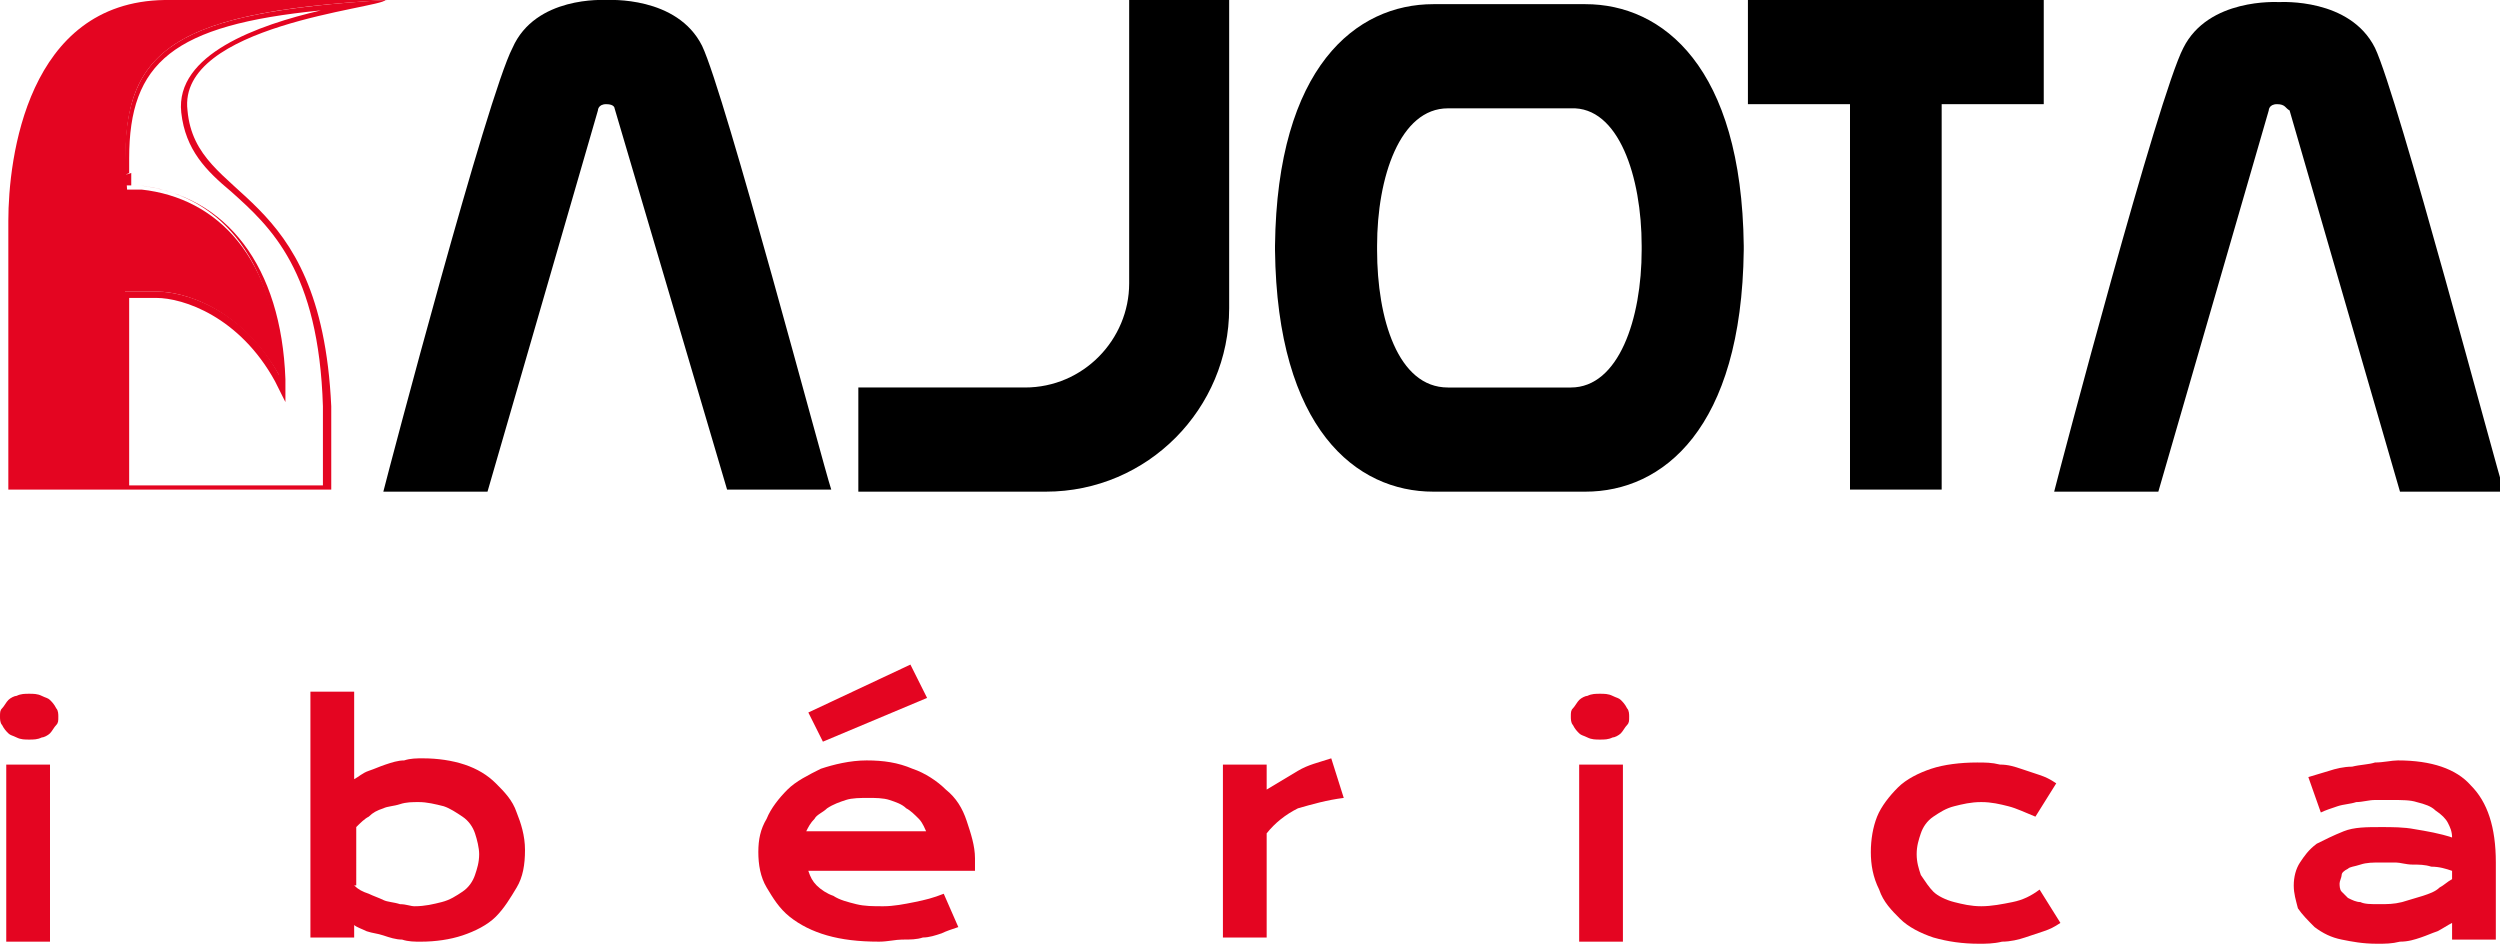 <?xml version="1.0" encoding="utf-8"?>
<!-- Generator: Adobe Illustrator 22.1.0, SVG Export Plug-In . SVG Version: 6.00 Build 0)  -->
<svg version="1.1" id="Capa_1" xmlns="http://www.w3.org/2000/svg" xmlns:xlink="http://www.w3.org/1999/xlink" x="0px" y="0px"
	 viewBox="0 0 120 45.3" style="enable-background:new 0 0 120 45.3;" xml:space="preserve">
<style type="text/css">
	.st0{fill:#E40521;}
	.st1{fill-rule:evenodd;clip-rule:evenodd;}
	.st2{fill-rule:evenodd;clip-rule:evenodd;fill:#E40521;}
</style>
<g>
	<g>
		<path class="st0" d="M15.4,0.5c-3,0.7-7,2.1-6.7,4.9c0.2,1.8,1.2,2.8,2.4,3.8c1.9,1.7,4.2,3.8,4.4,10.3v3.8H6.2l0-9h1.3
			c1.3,0,4,0.9,5.7,4l0.5,1l0-1.1c-0.2-5.4-2.8-8.8-7-9.3H6.3l0-0.1l0-0.1l0-0.1l0-0.2l0-0.1l0,0L6,8.4l0.2-0.1l0-0.1l0-0.1l0-0.1
			l0-0.1l0,0l0-0.3C6.2,3,8.3,1.2,15.4,0.5 M18.5,0C8.5,0.6,6,2.3,6,7.7c0,0.1,0,0.2,0,0.3l0,0C6,8,6,8,6,8v0v0l0,0v0l0,0v0v0l0,0v0
			l0,0v0l0,0v0c0,0,0,0.1,0,0.1v0v0l0,0v0l0,0v0l0,0v0l0,0.1l0,0l0,0l0,0l0,0l0,0l0,0l0,0l0,0l0,0l0,0l0,0l0,0l0,0l0,0v0l0,0l0,0
			l0,0c0,0.1,0,0.1,0,0.2v0l0,0.1c0,0.1,0,0.1,0,0.2c0,0.1,0,0.1,0,0.2l0,0l0,0l0,0h0.7c3.6,0.4,6.5,3.2,6.7,9.1
			C11.6,14.7,8.7,14,7.6,14H6l0,9.5h9.9c0-1.2,0-1.8,0-4C15.4,8.7,9.4,9.8,9,5.3C8.5,1.2,18.3,0.4,18.5,0L18.5,0z"/>
	</g>
	<polygon class="st1" points="83.9,0 98.1,0 98.1,5 93.2,5 93.2,23.5 88.8,23.5 88.8,5 83.9,5 	"/>
	<path class="st1" d="M29.1,5c-0.4,0-0.4,0.3-0.4,0.3l-5.3,18.3h-5c0.3-1.2,5-19,6.2-21.3C25.7-0.2,29,0,29.1,0
		c0.1,0,3.4-0.2,4.6,2.2c1.1,2.3,5.8,20.1,6.2,21.3h-5L29.5,5.2C29.5,5.2,29.5,5,29.1,5z"/>
	<path class="st1" d="M78.8,11.8L78.8,11.8L78.8,11.8l0,0.2h0c0,3.3-1.1,6.6-3.4,6.6h-5.9c-2.4,0-3.4-3.3-3.4-6.6h0c0,0,0-0.1,0-0.1
		c0,0,0-0.1,0-0.1h0c0-3.3,1.1-6.6,3.4-6.6h5.9C77.7,5.1,78.8,8.5,78.8,11.8z M83.7,11.8L83.7,11.8c-0.1-8.6-3.9-11.6-7.6-11.6
		c-2.4,0-4.9,0-7.3,0c-3.7,0-7.5,3-7.6,11.6h0c0,0,0,0.1,0,0.1c0,0,0,0.1,0,0.1h0c0.1,8.6,3.9,11.6,7.6,11.6c2.4,0,4.9,0,7.3,0
		c3.7,0,7.5-3,7.6-11.6h0C83.7,11.9,83.7,11.9,83.7,11.8C83.7,11.8,83.7,11.8,83.7,11.8z"/>
	<path class="st1" d="M59,0v14.8c0,4.8-3.9,8.8-8.8,8.8h-9v-5h8c2.8,0,5-2.3,5-5V0H59z"/>
	<path d="M109.3,5c-0.4,0-0.4,0.3-0.4,0.3l-5.3,18.3h-5c0.3-1.2,5-19,6.2-21.3c1.2-2.4,4.5-2.2,4.6-2.2c0.1,0,3.4-0.2,4.6,2.2
		c1.1,2.3,5.8,20.1,6.2,21.3h-5l-5.3-18.3C109.7,5.2,109.7,5,109.3,5z"/>
	<path class="st2" d="M0.4,23.5V10.6c0-3,0.9-10.5,7.5-10.6c0,0,7,0,10.7,0C7.6,0.6,5.6,2.7,6.1,9.1h0.7c3.6,0.4,6.5,3.2,6.7,9.1
		C11.6,14.7,8.7,14,7.6,14H6l0,9.5L0.4,23.5z"/>
	<g>
		<path class="st0" d="M1.4,35.5c-0.2,0-0.4,0-0.6-0.1c-0.2-0.1-0.3-0.1-0.4-0.2c-0.1-0.1-0.2-0.2-0.3-0.4C0,34.7,0,34.5,0,34.4
			c0-0.2,0-0.3,0.1-0.4c0.1-0.1,0.2-0.3,0.3-0.4c0.1-0.1,0.3-0.2,0.4-0.2c0.2-0.1,0.4-0.1,0.6-0.1c0.2,0,0.4,0,0.6,0.1
			c0.2,0.1,0.3,0.1,0.4,0.2c0.1,0.1,0.2,0.2,0.3,0.4c0.1,0.1,0.1,0.3,0.1,0.4c0,0.2,0,0.3-0.1,0.4c-0.1,0.1-0.2,0.3-0.3,0.4
			c-0.1,0.1-0.3,0.2-0.4,0.2C1.8,35.5,1.6,35.5,1.4,35.5z M0.3,36.7h2.1v8.5H0.3V36.7z"/>
		<path class="st0" d="M14.8,33.2H17v4.2c0.2-0.1,0.4-0.3,0.7-0.4c0.3-0.1,0.5-0.2,0.8-0.3c0.3-0.1,0.6-0.2,0.9-0.2
			c0.3-0.1,0.6-0.1,0.9-0.1c0.7,0,1.4,0.1,2,0.3c0.6,0.2,1.1,0.5,1.5,0.9c0.4,0.4,0.8,0.8,1,1.4c0.2,0.5,0.4,1.1,0.4,1.8
			c0,0.7-0.1,1.3-0.4,1.8c-0.3,0.5-0.6,1-1,1.4c-0.4,0.4-1,0.7-1.6,0.9c-0.6,0.2-1.3,0.3-2,0.3c-0.3,0-0.6,0-0.9-0.1
			c-0.3,0-0.6-0.1-0.9-0.2c-0.3-0.1-0.5-0.1-0.8-0.2c-0.2-0.1-0.5-0.2-0.6-0.3v0.6h-2.1V33.2z M17,42.5c0.2,0.2,0.4,0.3,0.7,0.4
			c0.2,0.1,0.5,0.2,0.7,0.3c0.2,0.1,0.5,0.1,0.8,0.2c0.3,0,0.5,0.1,0.7,0.1c0.5,0,0.9-0.1,1.3-0.2c0.4-0.1,0.7-0.3,1-0.5
			c0.3-0.2,0.5-0.5,0.6-0.8c0.1-0.3,0.2-0.6,0.2-1c0-0.3-0.1-0.7-0.2-1c-0.1-0.3-0.3-0.6-0.6-0.8c-0.3-0.2-0.6-0.4-0.9-0.5
			c-0.4-0.1-0.8-0.2-1.2-0.2c-0.3,0-0.6,0-0.9,0.1c-0.3,0.1-0.6,0.1-0.8,0.2c-0.3,0.1-0.5,0.2-0.7,0.4c-0.2,0.1-0.4,0.3-0.6,0.5
			V42.5z"/>
		<path class="st0" d="M36.4,40.9c0-0.6,0.1-1.1,0.4-1.6c0.2-0.5,0.6-1,1-1.4c0.4-0.4,1-0.7,1.6-1c0.6-0.2,1.4-0.4,2.2-0.4
			c0.8,0,1.5,0.1,2.2,0.4c0.6,0.2,1.2,0.6,1.6,1c0.5,0.4,0.8,0.9,1,1.5c0.2,0.6,0.4,1.2,0.4,1.8c0,0.1,0,0.2,0,0.3
			c0,0.1,0,0.2,0,0.3h-8c0.1,0.3,0.2,0.5,0.4,0.7c0.2,0.2,0.5,0.4,0.8,0.5c0.3,0.2,0.7,0.3,1.1,0.4c0.4,0.1,0.8,0.1,1.3,0.1
			c0.5,0,1-0.1,1.5-0.2c0.5-0.1,0.9-0.2,1.4-0.4l0.7,1.6c-0.3,0.1-0.6,0.2-0.8,0.3c-0.3,0.1-0.6,0.2-0.9,0.2c-0.3,0.1-0.6,0.1-1,0.1
			c-0.3,0-0.7,0.1-1.1,0.1c-1,0-1.8-0.1-2.5-0.3c-0.7-0.2-1.3-0.5-1.8-0.9c-0.5-0.4-0.8-0.9-1.1-1.4C36.5,42.1,36.4,41.5,36.4,40.9z
			 M38.8,34.2l4.9-2.3l0.8,1.6l-5,2.1L38.8,34.2z M44.5,40c-0.1-0.2-0.2-0.5-0.4-0.7c-0.2-0.2-0.4-0.4-0.6-0.5
			c-0.2-0.2-0.5-0.3-0.8-0.4c-0.3-0.1-0.7-0.1-1-0.1c-0.4,0-0.8,0-1.1,0.1c-0.3,0.1-0.6,0.2-0.9,0.4c-0.2,0.2-0.5,0.3-0.6,0.5
			c-0.2,0.2-0.3,0.4-0.4,0.6H44.5z"/>
		<path class="st0" d="M58.7,36.7h2.1v1.2c0.5-0.3,1-0.6,1.5-0.9c0.5-0.3,1-0.4,1.6-0.6l0.6,1.9c-0.8,0.1-1.5,0.3-2.2,0.5
			c-0.6,0.3-1.1,0.7-1.5,1.2v5h-2.1V36.7z"/>
		<path class="st0" d="M76.8,35.5c-0.2,0-0.4,0-0.6-0.1c-0.2-0.1-0.3-0.1-0.4-0.2c-0.1-0.1-0.2-0.2-0.3-0.4
			c-0.1-0.1-0.1-0.3-0.1-0.4c0-0.2,0-0.3,0.1-0.4c0.1-0.1,0.2-0.3,0.3-0.4c0.1-0.1,0.3-0.2,0.4-0.2c0.2-0.1,0.4-0.1,0.6-0.1
			c0.2,0,0.4,0,0.6,0.1c0.2,0.1,0.3,0.1,0.4,0.2c0.1,0.1,0.2,0.2,0.3,0.4c0.1,0.1,0.1,0.3,0.1,0.4c0,0.2,0,0.3-0.1,0.4
			c-0.1,0.1-0.2,0.3-0.3,0.4c-0.1,0.1-0.3,0.2-0.4,0.2C77.2,35.5,77,35.5,76.8,35.5z M75.8,36.7h2.1v8.5h-2.1V36.7z"/>
		<path class="st0" d="M89.8,40.9c0-0.6,0.1-1.2,0.3-1.7c0.2-0.5,0.6-1,1-1.4c0.4-0.4,1-0.7,1.6-0.9c0.6-0.2,1.4-0.3,2.2-0.3
			c0.4,0,0.7,0,1.1,0.1c0.4,0,0.7,0.1,1,0.2c0.3,0.1,0.6,0.2,0.9,0.3c0.3,0.1,0.5,0.2,0.8,0.4l-1,1.6c-0.5-0.2-0.9-0.4-1.3-0.5
			c-0.4-0.1-0.8-0.2-1.3-0.2c-0.5,0-0.9,0.1-1.3,0.2c-0.4,0.1-0.7,0.3-1,0.5c-0.3,0.2-0.5,0.5-0.6,0.8c-0.1,0.3-0.2,0.6-0.2,1
			s0.1,0.7,0.2,1c0.2,0.3,0.4,0.6,0.6,0.8s0.6,0.4,1,0.5c0.4,0.1,0.8,0.2,1.3,0.2c0.5,0,1-0.1,1.5-0.2c0.5-0.1,0.9-0.3,1.3-0.6
			l1,1.6c-0.3,0.2-0.5,0.3-0.8,0.4c-0.3,0.1-0.6,0.2-0.9,0.3c-0.3,0.1-0.7,0.2-1.1,0.2c-0.4,0.1-0.8,0.1-1.1,0.1
			c-0.8,0-1.5-0.1-2.2-0.3c-0.6-0.2-1.2-0.5-1.6-0.9c-0.4-0.4-0.8-0.8-1-1.4C89.9,42.1,89.8,41.5,89.8,40.9z"/>
		<path class="st0" d="M110.1,42.5c0-0.4,0.1-0.8,0.3-1.1c0.2-0.3,0.4-0.6,0.8-0.9c0.4-0.2,0.8-0.4,1.3-0.6s1.1-0.2,1.8-0.2
			c0.5,0,1.1,0,1.6,0.1c0.6,0.1,1.2,0.2,1.8,0.4c0-0.3-0.1-0.5-0.2-0.7c-0.1-0.2-0.3-0.4-0.6-0.6c-0.2-0.2-0.5-0.3-0.9-0.4
			c-0.3-0.1-0.7-0.1-1.2-0.1c-0.2,0-0.5,0-0.8,0c-0.3,0-0.6,0.1-0.9,0.1c-0.3,0.1-0.6,0.1-0.9,0.2c-0.3,0.1-0.6,0.2-0.8,0.3
			l-0.6-1.7c0.3-0.1,0.7-0.2,1-0.3s0.7-0.2,1.1-0.2c0.4-0.1,0.8-0.1,1.1-0.2c0.4,0,0.8-0.1,1.1-0.1c1.6,0,2.8,0.4,3.5,1.2
			c0.8,0.8,1.2,2,1.2,3.7v3.7h-2.1v-0.8c-0.2,0.1-0.5,0.3-0.7,0.4c-0.3,0.1-0.5,0.2-0.8,0.3c-0.3,0.1-0.6,0.2-1,0.2
			c-0.4,0.1-0.7,0.1-1.1,0.1c-0.7,0-1.2-0.1-1.7-0.2c-0.5-0.1-0.9-0.3-1.3-0.6c-0.3-0.3-0.6-0.6-0.8-0.9
			C110.2,43.2,110.1,42.9,110.1,42.5z M112.3,42.4c0,0.1,0,0.3,0.1,0.4c0.1,0.1,0.2,0.2,0.3,0.3c0.2,0.1,0.4,0.2,0.6,0.2
			c0.2,0.1,0.5,0.1,0.9,0.1c0.4,0,0.7,0,1.1-0.1c0.3-0.1,0.7-0.2,1-0.3c0.3-0.1,0.6-0.2,0.8-0.4c0.2-0.1,0.4-0.3,0.6-0.4v-0.4
			c-0.3-0.1-0.6-0.2-1-0.2c-0.3-0.1-0.6-0.1-0.9-0.1c-0.3,0-0.6-0.1-0.8-0.1c-0.3,0-0.5,0-0.7,0c-0.4,0-0.7,0-1,0.1
			c-0.3,0.1-0.5,0.1-0.6,0.2c-0.2,0.1-0.3,0.2-0.3,0.3C112.4,42.1,112.3,42.3,112.3,42.4z"/>
	</g>
</g>
</svg>
